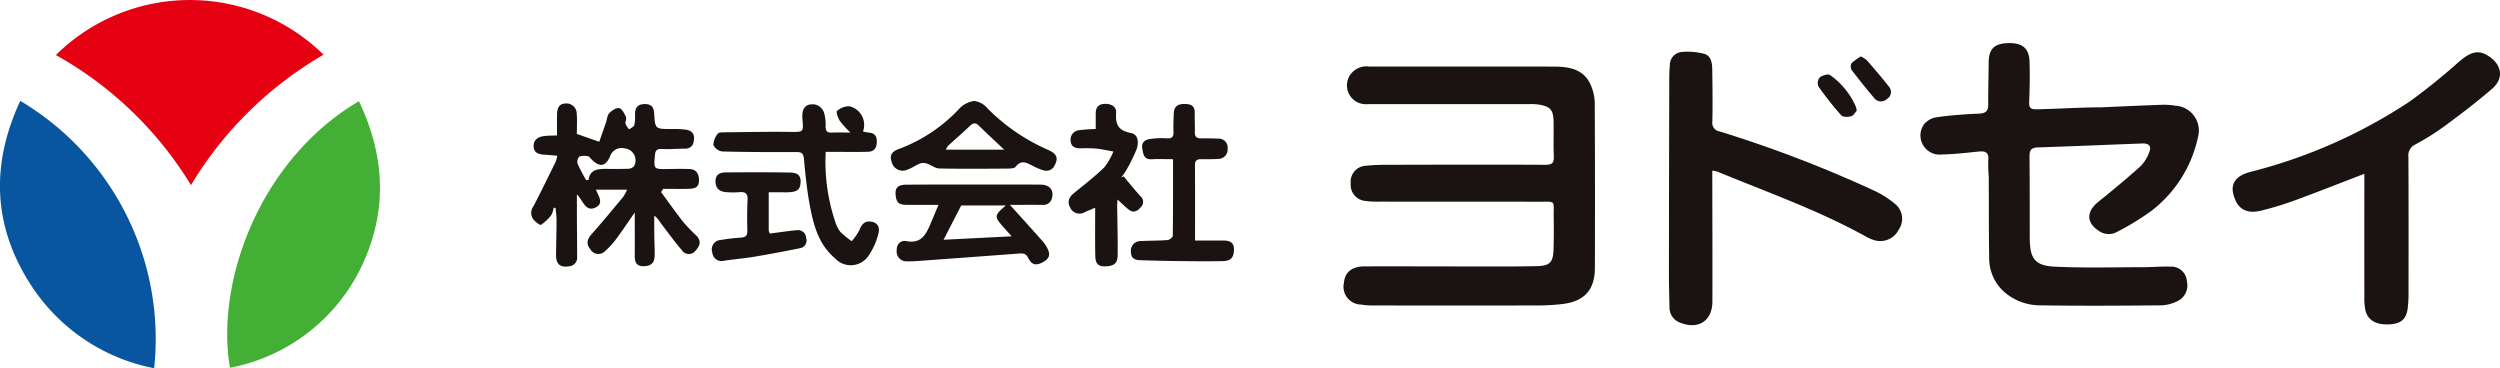<svg xmlns="http://www.w3.org/2000/svg" xmlns:xlink="http://www.w3.org/1999/xlink" width="273.434" height="40.274" viewBox="0 0 273.434 40.274">
  <defs>
    <clipPath id="clip-path">
      <rect id="Rectangle_119" data-name="Rectangle 119" width="215.332" height="30.858" fill="none"/>
    </clipPath>
  </defs>
  <g id="Group_394" data-name="Group 394" transform="translate(-572.925 -56.379)">
    <g id="Group_396" data-name="Group 396" transform="translate(0 -8)">
      <g id="Group_395" data-name="Group 395" transform="translate(572.924 64.379)">
        <path id="Path_196" data-name="Path 196" d="M52.7,20.245A40.256,40.256,0,0,0,37.923,6.019,20.862,20.862,0,0,1,67.2,5.983,40.665,40.665,0,0,0,52.7,20.245" transform="translate(-31.812 0)" fill="#e50012"/>
        <path id="Path_197" data-name="Path 197" d="M34.033,11.033a30.289,30.289,0,0,1,14.64,29.241A20.752,20.752,0,0,1,35.2,31.184c-4.163-6.422-4.418-13.178-1.169-20.151" transform="translate(-31.812 0)" fill="#07569f"/>
        <path id="Path_198" data-name="Path 198" d="M71.072,11.067c2.936,6.169,3.159,12.34.083,18.487A20.123,20.123,0,0,1,56.968,40.223C55.36,31,60.11,17.516,71.072,11.067" transform="translate(-31.812 0)" fill="#44af35"/>
      </g>
    </g>
    <g id="Group_393" data-name="Group 393" transform="translate(631.027 61.087)">
      <g id="Group_242" data-name="Group 242" transform="translate(0 0)" clip-path="url(#clip-path)">
        <path id="Path_143" data-name="Path 143" d="M68.073,1.594c3.359,0,6.72-.016,10.079.006,1.633.013,3.157.349,3.878,2.039a5.065,5.065,0,0,1,.425,1.9q.046,9.033.015,18.065c0,2.43-1.167,3.7-3.609,3.968a23.684,23.684,0,0,1-2.509.152q-9.081.019-18.16,0a7.383,7.383,0,0,1-1.294-.1,1.948,1.948,0,0,1-1.874-2.39c.094-1.126.869-1.782,2.239-1.785,4.634-.01,9.269.01,13.9.011,1.651,0,3.3,0,4.952-.037,1.417-.031,1.789-.4,1.832-1.811.037-1.2.034-2.409.019-3.613-.021-1.816.278-1.616-1.595-1.621-5.85-.013-11.7,0-17.551-.011a9.812,9.812,0,0,1-1.558-.09,1.753,1.753,0,0,1-1.495-1.9,1.738,1.738,0,0,1,1.583-1.928,22.132,22.132,0,0,1,2.428-.11c5.763-.013,11.526-.031,17.291,0,.764,0,.932-.25.908-.934-.045-1.231-.008-2.466-.021-3.7-.016-1.4-.339-1.763-1.738-1.971a6.454,6.454,0,0,0-.953-.032q-8.819,0-17.639,0A2.062,2.062,0,0,1,55.57,2.73a2.173,2.173,0,0,1,2.249-1.136q5.126,0,10.253,0" transform="translate(33.866 0.978)" fill="#1a1311"/>
        <path id="Path_144" data-name="Path 144" d="M113.956,7.024c2.17-.094,4.338-.2,6.51-.271a7.309,7.309,0,0,1,1.465.1,2.727,2.727,0,0,1,2.461,3.458,13.784,13.784,0,0,1-5.044,8.009,28.163,28.163,0,0,1-3.815,2.34,1.861,1.861,0,0,1-1.982-.118c-1.389-.9-1.378-2.118-.034-3.194,1.569-1.255,3.115-2.546,4.61-3.887a4.213,4.213,0,0,0,.939-1.522c.265-.637-.019-.981-.727-.955-3.82.139-7.637.309-11.457.431-.734.023-.918.322-.911,1,.031,2.983.015,5.965.027,8.946.01,2.218.562,3,2.777,3.1,3.235.15,6.481.057,9.72.053.955,0,1.911-.1,2.863-.058a1.7,1.7,0,0,1,1.823,1.608,1.9,1.9,0,0,1-1.1,2.2,4.408,4.408,0,0,1-1.664.425c-4.37.037-8.744.069-13.115,0a6.046,6.046,0,0,1-3.881-1.286,4.916,4.916,0,0,1-1.861-3.826c-.048-2.981-.031-5.964-.048-8.946a16.433,16.433,0,0,1-.052-1.8c.1-.944-.378-1.036-1.137-.956-1.323.141-2.65.284-3.979.318A2.1,2.1,0,0,1,94.419,8.9a2.222,2.222,0,0,1,1.432-.79c1.516-.212,3.049-.33,4.579-.389.751-.029,1.031-.283,1.026-1.013-.011-1.519.039-3.038.047-4.558.008-1.486.585-2.089,2.081-2.142,1.588-.057,2.348.551,2.39,2.036.04,1.459.023,2.924-.04,4.383-.027.653.15.829.816.818,2.4-.044,4.805-.217,7.208-.217h0" transform="translate(57.903 0)" fill="#1a1311"/>
        <path id="Path_145" data-name="Path 145" d="M81.76,13.591v1.154c.006,4.388.027,8.776.011,13.163-.006,2.146-1.577,3.131-3.585,2.288a1.751,1.751,0,0,1-1.107-1.7c-.032-1.233-.063-2.466-.063-3.7q.01-10.584.039-21.166a14.958,14.958,0,0,1,.06-1.546A1.436,1.436,0,0,1,78.347.62a7.125,7.125,0,0,1,2.538.2c.8.234.863,1.084.872,1.811.027,1.865.048,3.729.011,5.592a.937.937,0,0,0,.795,1.084A135.742,135.742,0,0,1,99.611,15.85a10.575,10.575,0,0,1,2.167,1.406,2.089,2.089,0,0,1,.368,2.8,2.249,2.249,0,0,1-2.719,1.126,4.138,4.138,0,0,1-.793-.338c-5.211-2.9-10.833-4.878-16.325-7.145a3.531,3.531,0,0,0-.549-.108" transform="translate(47.418 0.362)" fill="#1a1311"/>
        <path id="Path_146" data-name="Path 146" d="M129.577,13.915c-2.634,1.011-5.149,2.007-7.689,2.939a35.315,35.315,0,0,1-3.561,1.079c-1.4.354-2.335-.036-2.808-1.052-.771-1.654-.238-2.693,1.617-3.181A56.547,56.547,0,0,0,134.549,6,68.219,68.219,0,0,0,139.994,1.6c1.312-1.1,2.152-1.268,3.252-.511,1.406.966,1.595,2.417.3,3.534-1.656,1.427-3.4,2.755-5.164,4.057a27.792,27.792,0,0,1-3.222,2.024,1.32,1.32,0,0,0-.759,1.364c.023,4.986.018,9.974.013,14.961a12.938,12.938,0,0,1-.084,1.543c-.15,1.259-.738,1.759-2.073,1.811-1.491.057-2.377-.514-2.59-1.7a6.9,6.9,0,0,1-.087-1.2q-.007-6.277,0-12.554v-1.02" transform="translate(70.914 0.388)" fill="#1a1311"/>
        <path id="Path_147" data-name="Path 147" d="M14.207,13.787c.809,1.1,1.593,2.212,2.436,3.283a20.164,20.164,0,0,0,1.436,1.493c.582.6.341,1.157-.137,1.658a.9.9,0,0,1-1.444-.057c-.851-1-1.629-2.07-2.425-3.118a2.419,2.419,0,0,0-.614-.692c0,.692-.006,1.385,0,2.076.01.745.05,1.491.044,2.235-.008.864-.37,1.2-1.2,1.223-.851.019-.987-.5-.981-1.184.015-1.5,0-3.007,0-4.69-.753,1.081-1.378,2.024-2.054,2.932a8.253,8.253,0,0,1-1.167,1.267,1.013,1.013,0,0,1-1.638-.183c-.475-.574-.368-1.073.155-1.663,1.179-1.325,2.306-2.695,3.44-4.059a5.115,5.115,0,0,0,.42-.788H7.08c.239.617.874,1.461.034,1.908-1.184.63-1.432-.734-2.121-1.4,0,.759,0,1.394,0,2.031.008,1.6.029,3.207.026,4.812a.931.931,0,0,1-.845,1.02c-1,.174-1.469-.207-1.459-1.252.013-1.26.052-2.52.055-3.782,0-.444-.068-.89-.105-1.336l-.215-.029a2.328,2.328,0,0,1-.25.8,4.857,4.857,0,0,1-1.129,1.07c-.105.068-.559-.286-.772-.519a1.177,1.177,0,0,1-.065-1.493c.85-1.617,1.64-3.264,2.446-4.9a4.2,4.2,0,0,0,.174-.646c-.511-.042-.976-.089-1.443-.116-.6-.034-1.123-.2-1.147-.9S.719,7.752,1.352,7.662c.449-.063.91-.053,1.47-.082,0-.813-.016-1.579.006-2.344.018-.58.181-1.12.9-1.141A1.107,1.107,0,0,1,4.971,5.151c.069.785.016,1.582.016,2.27l2.454.86c.217-.624.475-1.362.73-2.1.121-.352.142-.792.375-1.037.27-.288.772-.616,1.081-.543s.564.593.735.965c.092.2-.1.519-.047.756a2.061,2.061,0,0,0,.4.6c.2-.16.515-.289.569-.488a4.887,4.887,0,0,0,.069-1.2c.013-.679.283-1.062,1.037-1.078s1.018.333,1.058,1.031c.1,1.7.113,1.695,1.884,1.695a12.107,12.107,0,0,1,1.474.055c.6.073,1.045.318,1,1.042-.045.68-.326,1.063-1.068,1.057-.809-.008-1.624.082-2.428.031-.6-.037-.742.192-.784.721-.12,1.5-.139,1.49,1.4,1.469.782-.01,1.564-.026,2.344,0s1.078.5,1.078,1.255c0,.777-.5.893-1.084.91-.945.024-1.89.006-2.837.006l-.221.352M6.01,12.47l.254-.008c.15-1.1.937-1.213,1.793-1.217.837,0,1.674.016,2.508-.013a.924.924,0,0,0,.661-.26A1.309,1.309,0,0,0,10.213,9a1.335,1.335,0,0,0-1.595.889c-.507,1.158-1.191,1.194-2.083.246-.1-.1-.207-.26-.322-.271a1.777,1.777,0,0,0-.96.04.843.843,0,0,0-.176.792A18.366,18.366,0,0,0,6.01,12.47" transform="translate(0 2.52)" fill="#1a1311"/>
        <path id="Path_148" data-name="Path 148" d="M24.621,9.351a20.616,20.616,0,0,0,1.063,7.7,3.329,3.329,0,0,0,.553,1.063,9.982,9.982,0,0,0,1.226,1,5.923,5.923,0,0,0,.835-1.2c.25-.653.606-1.055,1.33-.929.811.142.926.79.73,1.393a7.276,7.276,0,0,1-1.084,2.373,2.337,2.337,0,0,1-3.645.228c-1.747-1.47-2.315-3.53-2.718-5.619-.334-1.738-.511-3.509-.675-5.274-.06-.638-.32-.721-.869-.719-2.692.01-5.385.008-8.075-.065a1.253,1.253,0,0,1-.96-.719,2.128,2.128,0,0,1,.493-1.234c.082-.131.425-.137.65-.139,2.4-.026,4.805-.073,7.208-.047,1.517.015,1.517.065,1.391-1.415-.1-1.176.354-1.737,1.42-1.575a1.435,1.435,0,0,1,.914.79,4.638,4.638,0,0,1,.2,1.611c.006.469.15.687.651.664.6-.026,1.2-.006,2.062-.006a10.474,10.474,0,0,1-1.163-1.281c-.2-.32-.428-.974-.3-1.079a2.039,2.039,0,0,1,1.341-.517,2.091,2.091,0,0,1,1.5,2.76,4.5,4.5,0,0,0,.572.118c.606.045.935.276.939.958,0,.708-.259,1.125-.968,1.146-1.128.034-2.256.011-3.383.013H24.621" transform="translate(7.588 2.555)" fill="#1a1311"/>
        <path id="Path_149" data-name="Path 149" d="M29.361,11.8c-1.3,0-2.367,0-3.432,0-.944,0-1.184-.263-1.26-1.129-.081-.916.506-1.071,1.186-1.076,2.779-.021,5.558-.015,8.337-.016,2.112,0,4.225-.01,6.338.011.934.008,1.422.535,1.27,1.323a.974.974,0,0,1-1.078.893c-1.178-.019-2.356,0-3.546,0,1.226,1.359,2.407,2.664,3.579,3.976a3.545,3.545,0,0,1,.443.635c.443.788.325,1.247-.4,1.643-.771.418-1.233.334-1.624-.454-.278-.561-.675-.507-1.15-.47q-5.494.414-10.99.811c-.375.027-.751.04-1.128.032A1.066,1.066,0,0,1,24.79,16.8c-.026-.7.428-1.16,1.083-1.032,1.5.294,2.063-.614,2.538-1.716.3-.693.586-1.391.95-2.254m8.006,3.445c-.383-.425-.595-.656-.8-.89-1.149-1.291-1.147-1.356.162-2.487H31.847l-1.931,3.753,7.45-.376" transform="translate(15.184 5.896)" fill="#1a1311"/>
        <path id="Path_150" data-name="Path 150" d="M47.607,19.061c1.094,0,2.1,0,3.105,0,.688,0,1.189.2,1.155,1.028s-.328,1.205-1.218,1.223c-1.708.032-3.417.01-5.127-.008-1.3-.015-2.6-.053-3.9-.09-.58-.018-1.021-.194-1.023-.892a1.046,1.046,0,0,1,1.062-1.2c.981-.058,1.968-.036,2.947-.113.208-.016.565-.3.567-.472.036-2.747.026-5.493.026-8.373-.829,0-1.572-.036-2.31.008-.882.055-.944-.546-1.05-1.155-.12-.672.262-.979.84-1.057a8.218,8.218,0,0,1,1.813-.081c.606.055.771-.162.756-.711-.018-.688,0-1.377.037-2.063.039-.761.493-.994,1.226-.981.717.015,1.084.252,1.062,1-.019.687.036,1.377.01,2.063-.019.532.22.713.722.7.606-.011,1.213,0,1.819.026a.983.983,0,0,1,1.047,1.107,1.032,1.032,0,0,1-1.07,1.115c-.606.042-1.215.031-1.823.029-.446,0-.685.123-.68.643.021,2.69.01,5.38.01,8.248" transform="translate(24.995 2.539)" fill="#1a1311"/>
        <path id="Path_151" data-name="Path 151" d="M33.431,3.921a2.253,2.253,0,0,1,1.5.827,21.267,21.267,0,0,0,6.511,4.479c1.071.456,1.233.926.837,1.692a1.006,1.006,0,0,1-1.291.572,6.384,6.384,0,0,1-1.113-.465c-.648-.328-1.254-.73-1.881.09-.142.187-.588.2-.9.2-2.488.018-4.976.039-7.465-.011-.428-.008-.842-.367-1.28-.514a1.281,1.281,0,0,0-.774-.048c-.478.178-.9.512-1.38.672a1.231,1.231,0,0,1-1.766-.855c-.305-.829.217-1.2.85-1.409A17.279,17.279,0,0,0,31.712,4.89a2.8,2.8,0,0,1,1.719-.969m3.307,5.327C35.7,8.269,34.8,7.43,33.919,6.579c-.37-.357-.635-.2-.948.09C32.2,7.4,31.391,8.1,30.609,8.817a1.875,1.875,0,0,0-.254.431Z" transform="translate(14.991 2.414)" fill="#1a1311"/>
        <path id="Path_152" data-name="Path 152" d="M42.4,12.053c.612.729,1.2,1.477,1.845,2.176a.8.8,0,0,1,0,1.215c-.354.422-.782.632-1.278.25-.4-.31-.761-.679-1.241-1.115-.019.291-.042.465-.04.641.019,1.832.081,3.666.05,5.5-.015.893-.446,1.158-1.459,1.171-.881.011-.974-.609-.986-1.223-.029-1.685-.01-3.374-.01-5.19-.431.184-.766.32-1.1.467a1.125,1.125,0,0,1-1.627-.467c-.381-.679-.118-1.181.444-1.637,1.115-.9,2.257-1.787,3.285-2.784a7.092,7.092,0,0,0,.99-1.729c-.628-.11-1.254-.257-1.887-.32a15.927,15.927,0,0,0-1.735-.027c-.561,0-1-.179-1.049-.78A1.032,1.032,0,0,1,37.49,7a17.186,17.186,0,0,1,1.85-.132c0-.567,0-1.126,0-1.687,0-.63.247-1.024.961-1.062.74-.039,1.323.318,1.273.973-.1,1.273.229,1.949,1.606,2.21.876.166.864,1.12.62,1.808a17.838,17.838,0,0,1-1.184,2.372,5.92,5.92,0,0,1-.5.685l.284-.115" transform="translate(22.401 2.535)" fill="#1a1311"/>
        <path id="Path_153" data-name="Path 153" d="M18.441,10.935c0,1.5,0,2.842,0,4.186a1.484,1.484,0,0,0,.12.331c.695-.094,1.4-.191,2.107-.281.286-.037.574-.065.861-.087a.889.889,0,0,1,1.008.845.857.857,0,0,1-.671,1.123c-1.64.333-3.285.645-4.934.921-1.112.186-2.236.28-3.351.444a1.012,1.012,0,0,1-1.309-.9,1.021,1.021,0,0,1,.921-1.364,21.646,21.646,0,0,1,2.239-.263c.514-.037.683-.252.671-.763-.029-1.116-.032-2.236.024-3.351.036-.7-.234-.916-.9-.851a9.255,9.255,0,0,1-1.388,0c-.722-.042-1.2-.349-1.218-1.154-.019-.782.48-1,1.11-1.008,2.343-.018,4.687-.027,7.03.015.565.01,1.176.132,1.167.961s-.273,1.129-1.218,1.188c-.375.024-.751.006-1.128.006H18.441" transform="translate(7.535 5.387)" fill="#1a1311"/>
        <path id="Path_154" data-name="Path 154" d="M90.439.908a3.147,3.147,0,0,1,.656.42c.819.95,1.64,1.9,2.411,2.89a.875.875,0,0,1-.238,1.346.923.923,0,0,1-1.383-.113c-.848-1.007-1.68-2.028-2.474-3.076a.772.772,0,0,1,.018-.745,5.38,5.38,0,0,1,1.01-.722" transform="translate(54.996 0.559)" fill="#1a1311"/>
        <path id="Path_155" data-name="Path 155" d="M91.357,6.087c-.158.168-.343.528-.611.606-.336.1-.906.105-1.087-.1a35.179,35.179,0,0,1-2.5-3.167.99.99,0,0,1,.142-.974c.283-.226.918-.42,1.136-.263a8.214,8.214,0,0,1,2.832,3.485,3.028,3.028,0,0,1,.084.412" transform="translate(53.621 1.313)" fill="#1a1311"/>
      </g>
    </g>
  </g>
</svg>
